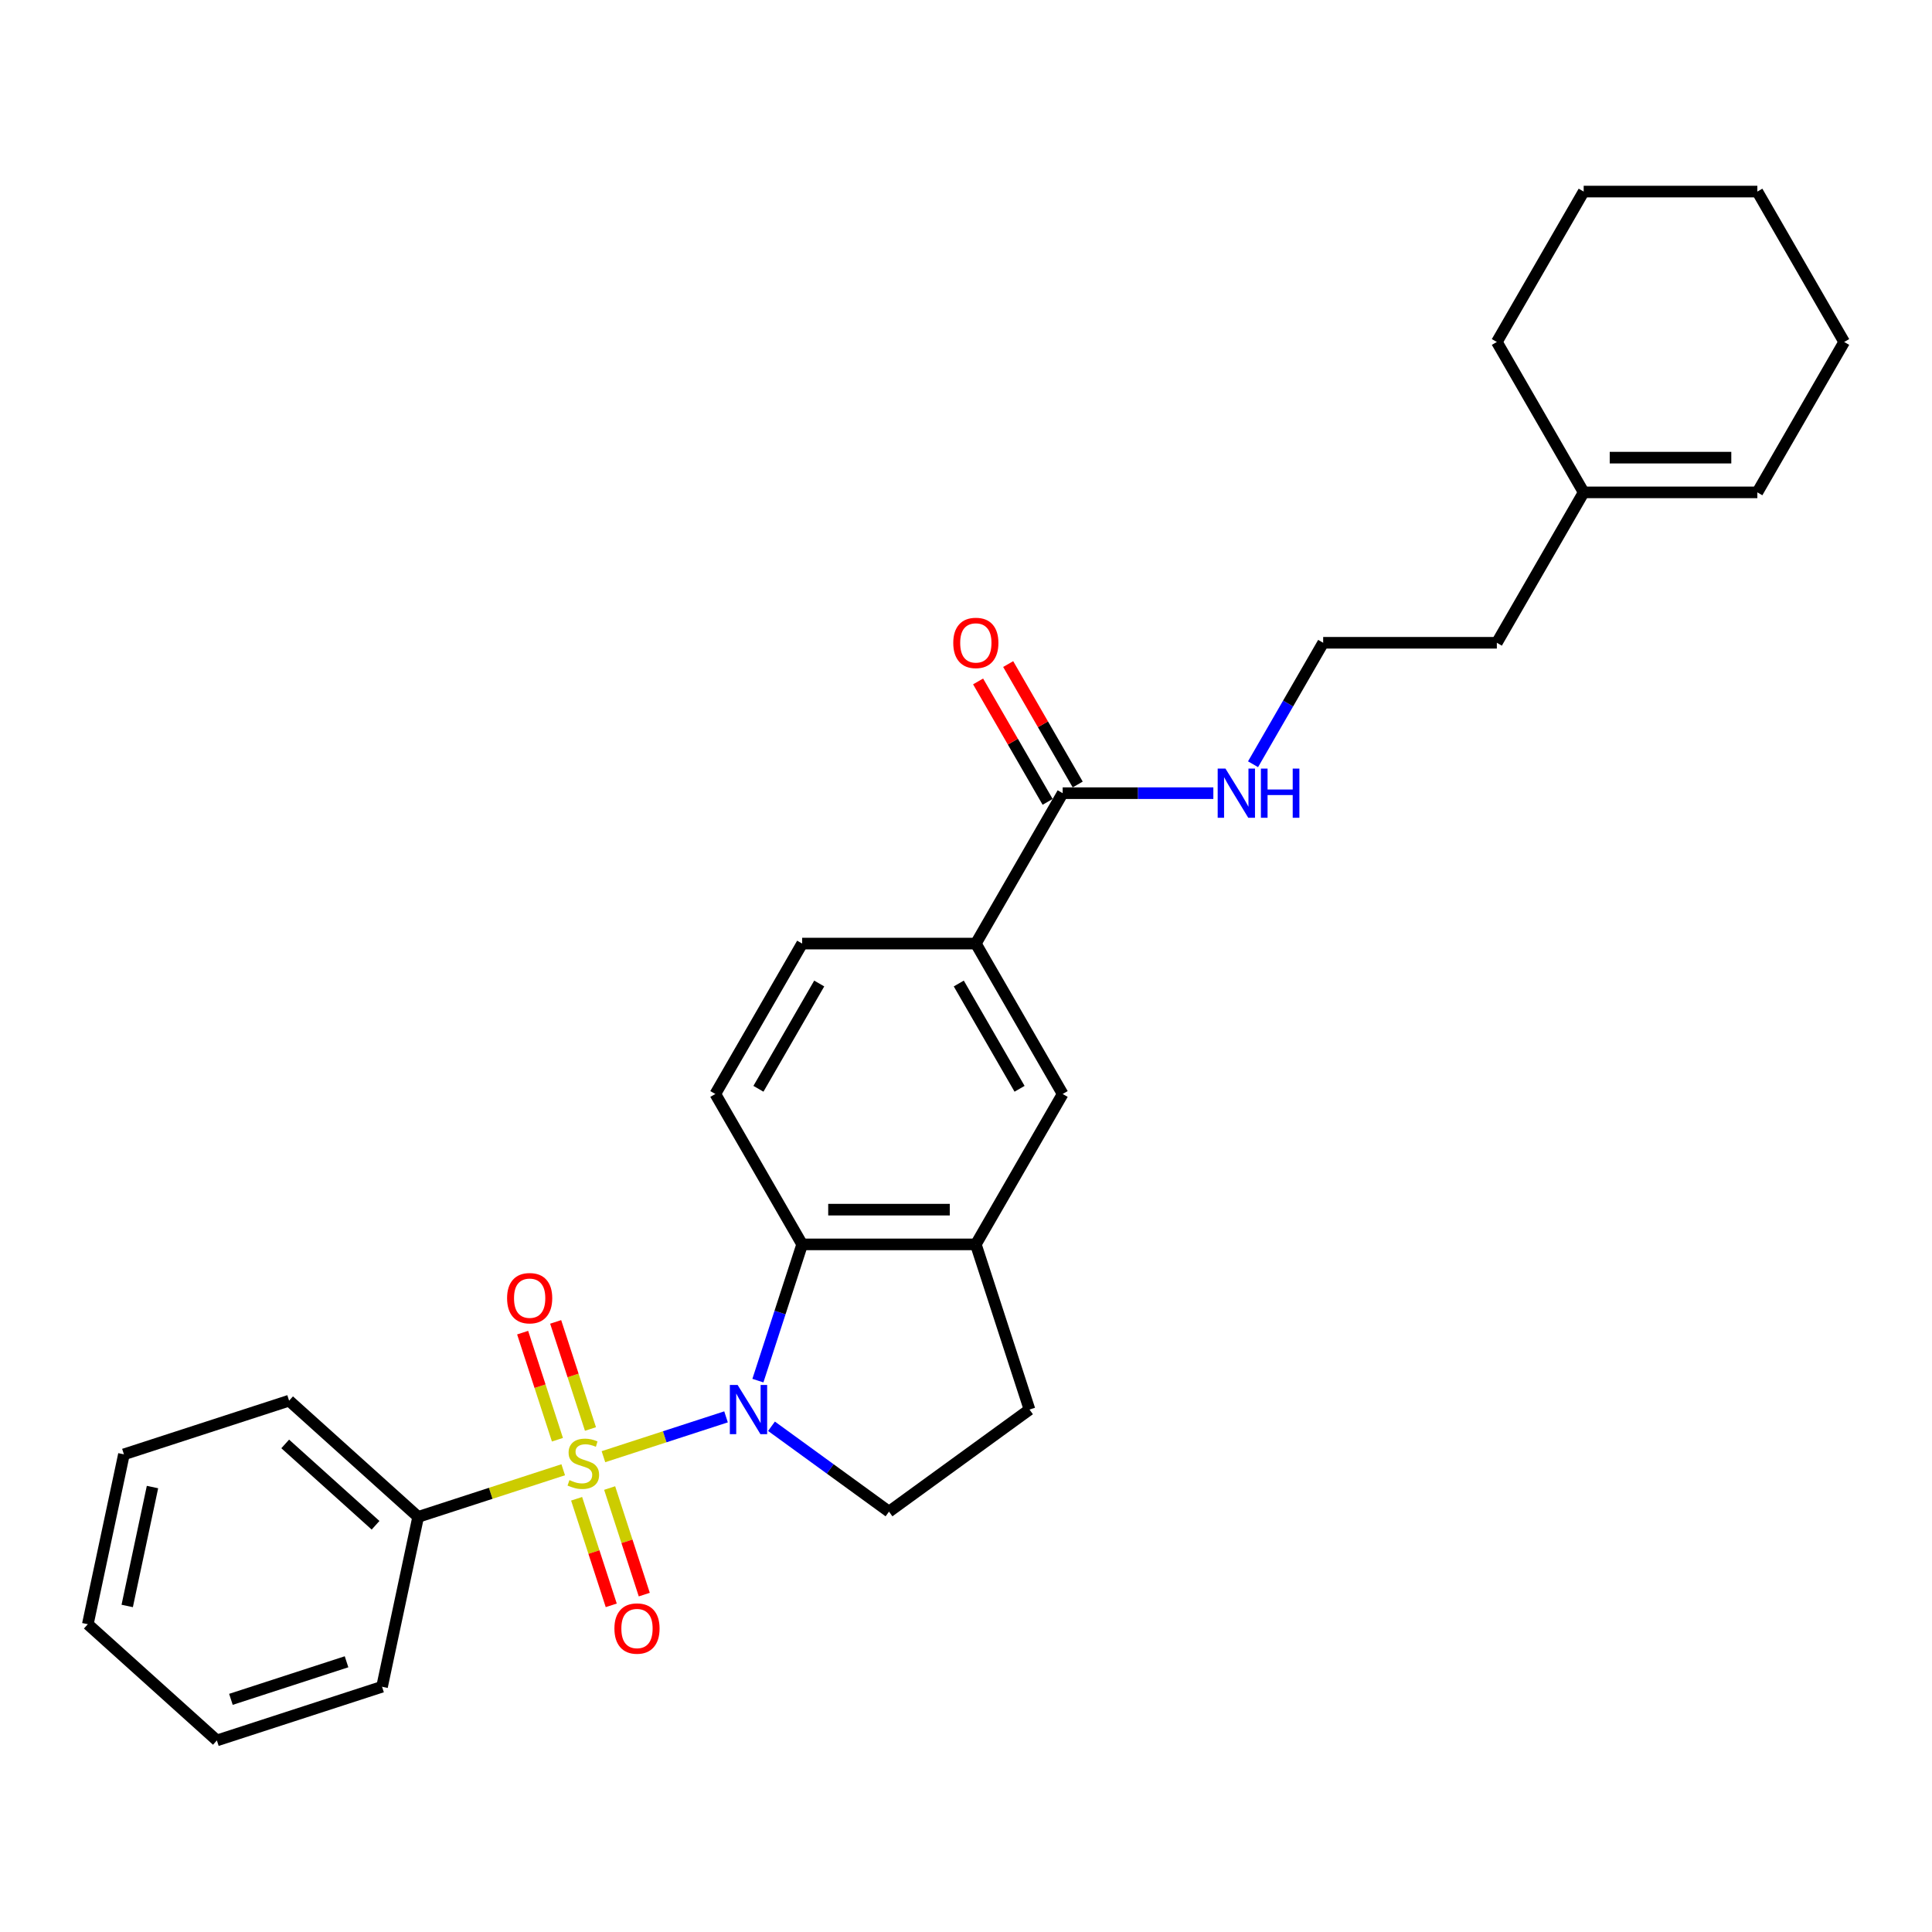 <?xml version='1.0' encoding='iso-8859-1'?>
<svg version='1.1' baseProfile='full'
              xmlns='http://www.w3.org/2000/svg'
                      xmlns:rdkit='http://www.rdkit.org/xml'
                      xmlns:xlink='http://www.w3.org/1999/xlink'
                  xml:space='preserve'
width='1000px' height='1000px' viewBox='0 0 1000 1000'>
<!-- END OF HEADER -->
<rect style='opacity:1.0;fill:#FFFFFF;stroke:none' width='1000' height='1000' x='0' y='0'> </rect>
<path class='bond-0' d='M 312.339,753.979 L 344.066,743.67' style='fill:none;fill-rule:evenodd;stroke:#CCCC00;stroke-width:6px;stroke-linecap:butt;stroke-linejoin:miter;stroke-opacity:1' />
<path class='bond-0' d='M 344.066,743.67 L 375.793,733.362' style='fill:none;fill-rule:evenodd;stroke:#0000FF;stroke-width:6px;stroke-linecap:butt;stroke-linejoin:miter;stroke-opacity:1' />
<path class='bond-6' d='M 305.624,739.644 L 296.619,711.929' style='fill:none;fill-rule:evenodd;stroke:#CCCC00;stroke-width:6px;stroke-linecap:butt;stroke-linejoin:miter;stroke-opacity:1' />
<path class='bond-6' d='M 296.619,711.929 L 287.614,684.215' style='fill:none;fill-rule:evenodd;stroke:#FF0000;stroke-width:6px;stroke-linecap:butt;stroke-linejoin:miter;stroke-opacity:1' />
<path class='bond-6' d='M 288.526,745.199 L 279.521,717.485' style='fill:none;fill-rule:evenodd;stroke:#CCCC00;stroke-width:6px;stroke-linecap:butt;stroke-linejoin:miter;stroke-opacity:1' />
<path class='bond-6' d='M 279.521,717.485 L 270.516,689.77' style='fill:none;fill-rule:evenodd;stroke:#FF0000;stroke-width:6px;stroke-linecap:butt;stroke-linejoin:miter;stroke-opacity:1' />
<path class='bond-7' d='M 298.456,775.762 L 307.417,803.342' style='fill:none;fill-rule:evenodd;stroke:#CCCC00;stroke-width:6px;stroke-linecap:butt;stroke-linejoin:miter;stroke-opacity:1' />
<path class='bond-7' d='M 307.417,803.342 L 316.379,830.922' style='fill:none;fill-rule:evenodd;stroke:#FF0000;stroke-width:6px;stroke-linecap:butt;stroke-linejoin:miter;stroke-opacity:1' />
<path class='bond-7' d='M 315.555,770.207 L 324.516,797.786' style='fill:none;fill-rule:evenodd;stroke:#CCCC00;stroke-width:6px;stroke-linecap:butt;stroke-linejoin:miter;stroke-opacity:1' />
<path class='bond-7' d='M 324.516,797.786 L 333.477,825.366' style='fill:none;fill-rule:evenodd;stroke:#FF0000;stroke-width:6px;stroke-linecap:butt;stroke-linejoin:miter;stroke-opacity:1' />
<path class='bond-8' d='M 291.52,760.744 L 253.979,772.942' style='fill:none;fill-rule:evenodd;stroke:#CCCC00;stroke-width:6px;stroke-linecap:butt;stroke-linejoin:miter;stroke-opacity:1' />
<path class='bond-8' d='M 253.979,772.942 L 216.438,785.139' style='fill:none;fill-rule:evenodd;stroke:#000000;stroke-width:6px;stroke-linecap:butt;stroke-linejoin:miter;stroke-opacity:1' />
<path class='bond-1' d='M 392.287,714.608 L 403.743,679.35' style='fill:none;fill-rule:evenodd;stroke:#0000FF;stroke-width:6px;stroke-linecap:butt;stroke-linejoin:miter;stroke-opacity:1' />
<path class='bond-1' d='M 403.743,679.35 L 415.199,644.092' style='fill:none;fill-rule:evenodd;stroke:#000000;stroke-width:6px;stroke-linecap:butt;stroke-linejoin:miter;stroke-opacity:1' />
<path class='bond-3' d='M 399.322,738.231 L 429.733,760.325' style='fill:none;fill-rule:evenodd;stroke:#0000FF;stroke-width:6px;stroke-linecap:butt;stroke-linejoin:miter;stroke-opacity:1' />
<path class='bond-3' d='M 429.733,760.325 L 460.144,782.42' style='fill:none;fill-rule:evenodd;stroke:#000000;stroke-width:6px;stroke-linecap:butt;stroke-linejoin:miter;stroke-opacity:1' />
<path class='bond-2' d='M 415.199,644.092 L 505.09,644.092' style='fill:none;fill-rule:evenodd;stroke:#000000;stroke-width:6px;stroke-linecap:butt;stroke-linejoin:miter;stroke-opacity:1' />
<path class='bond-2' d='M 428.682,626.114 L 491.606,626.114' style='fill:none;fill-rule:evenodd;stroke:#000000;stroke-width:6px;stroke-linecap:butt;stroke-linejoin:miter;stroke-opacity:1' />
<path class='bond-10' d='M 415.199,644.092 L 370.253,566.244' style='fill:none;fill-rule:evenodd;stroke:#000000;stroke-width:6px;stroke-linecap:butt;stroke-linejoin:miter;stroke-opacity:1' />
<path class='bond-9' d='M 505.09,644.092 L 550.035,566.244' style='fill:none;fill-rule:evenodd;stroke:#000000;stroke-width:6px;stroke-linecap:butt;stroke-linejoin:miter;stroke-opacity:1' />
<path class='bond-28' d='M 505.09,644.092 L 532.868,729.584' style='fill:none;fill-rule:evenodd;stroke:#000000;stroke-width:6px;stroke-linecap:butt;stroke-linejoin:miter;stroke-opacity:1' />
<path class='bond-11' d='M 460.144,782.42 L 532.868,729.584' style='fill:none;fill-rule:evenodd;stroke:#000000;stroke-width:6px;stroke-linecap:butt;stroke-linejoin:miter;stroke-opacity:1' />
<path class='bond-4' d='M 550.035,410.548 L 505.09,488.396' style='fill:none;fill-rule:evenodd;stroke:#000000;stroke-width:6px;stroke-linecap:butt;stroke-linejoin:miter;stroke-opacity:1' />
<path class='bond-14' d='M 557.82,406.053 L 539.826,374.887' style='fill:none;fill-rule:evenodd;stroke:#000000;stroke-width:6px;stroke-linecap:butt;stroke-linejoin:miter;stroke-opacity:1' />
<path class='bond-14' d='M 539.826,374.887 L 521.832,343.721' style='fill:none;fill-rule:evenodd;stroke:#FF0000;stroke-width:6px;stroke-linecap:butt;stroke-linejoin:miter;stroke-opacity:1' />
<path class='bond-14' d='M 542.251,415.043 L 524.257,383.876' style='fill:none;fill-rule:evenodd;stroke:#000000;stroke-width:6px;stroke-linecap:butt;stroke-linejoin:miter;stroke-opacity:1' />
<path class='bond-14' d='M 524.257,383.876 L 506.263,352.71' style='fill:none;fill-rule:evenodd;stroke:#FF0000;stroke-width:6px;stroke-linecap:butt;stroke-linejoin:miter;stroke-opacity:1' />
<path class='bond-15' d='M 550.035,410.548 L 589.03,410.548' style='fill:none;fill-rule:evenodd;stroke:#000000;stroke-width:6px;stroke-linecap:butt;stroke-linejoin:miter;stroke-opacity:1' />
<path class='bond-15' d='M 589.03,410.548 L 628.025,410.548' style='fill:none;fill-rule:evenodd;stroke:#0000FF;stroke-width:6px;stroke-linecap:butt;stroke-linejoin:miter;stroke-opacity:1' />
<path class='bond-5' d='M 505.09,488.396 L 415.199,488.396' style='fill:none;fill-rule:evenodd;stroke:#000000;stroke-width:6px;stroke-linecap:butt;stroke-linejoin:miter;stroke-opacity:1' />
<path class='bond-30' d='M 505.09,488.396 L 550.035,566.244' style='fill:none;fill-rule:evenodd;stroke:#000000;stroke-width:6px;stroke-linecap:butt;stroke-linejoin:miter;stroke-opacity:1' />
<path class='bond-30' d='M 496.262,509.062 L 527.724,563.556' style='fill:none;fill-rule:evenodd;stroke:#000000;stroke-width:6px;stroke-linecap:butt;stroke-linejoin:miter;stroke-opacity:1' />
<path class='bond-20' d='M 216.438,785.139 L 149.636,724.99' style='fill:none;fill-rule:evenodd;stroke:#000000;stroke-width:6px;stroke-linecap:butt;stroke-linejoin:miter;stroke-opacity:1' />
<path class='bond-20' d='M 194.388,789.477 L 147.626,747.373' style='fill:none;fill-rule:evenodd;stroke:#000000;stroke-width:6px;stroke-linecap:butt;stroke-linejoin:miter;stroke-opacity:1' />
<path class='bond-21' d='M 216.438,785.139 L 197.748,873.066' style='fill:none;fill-rule:evenodd;stroke:#000000;stroke-width:6px;stroke-linecap:butt;stroke-linejoin:miter;stroke-opacity:1' />
<path class='bond-12' d='M 370.253,566.244 L 415.199,488.396' style='fill:none;fill-rule:evenodd;stroke:#000000;stroke-width:6px;stroke-linecap:butt;stroke-linejoin:miter;stroke-opacity:1' />
<path class='bond-12' d='M 392.565,563.556 L 424.026,509.062' style='fill:none;fill-rule:evenodd;stroke:#000000;stroke-width:6px;stroke-linecap:butt;stroke-linejoin:miter;stroke-opacity:1' />
<path class='bond-13' d='M 819.709,254.852 L 774.763,332.7' style='fill:none;fill-rule:evenodd;stroke:#000000;stroke-width:6px;stroke-linecap:butt;stroke-linejoin:miter;stroke-opacity:1' />
<path class='bond-16' d='M 819.709,254.852 L 909.6,254.852' style='fill:none;fill-rule:evenodd;stroke:#000000;stroke-width:6px;stroke-linecap:butt;stroke-linejoin:miter;stroke-opacity:1' />
<path class='bond-16' d='M 833.192,236.874 L 896.116,236.874' style='fill:none;fill-rule:evenodd;stroke:#000000;stroke-width:6px;stroke-linecap:butt;stroke-linejoin:miter;stroke-opacity:1' />
<path class='bond-19' d='M 819.709,254.852 L 774.763,177.004' style='fill:none;fill-rule:evenodd;stroke:#000000;stroke-width:6px;stroke-linecap:butt;stroke-linejoin:miter;stroke-opacity:1' />
<path class='bond-17' d='M 648.573,395.572 L 666.722,364.136' style='fill:none;fill-rule:evenodd;stroke:#0000FF;stroke-width:6px;stroke-linecap:butt;stroke-linejoin:miter;stroke-opacity:1' />
<path class='bond-17' d='M 666.722,364.136 L 684.872,332.7' style='fill:none;fill-rule:evenodd;stroke:#000000;stroke-width:6px;stroke-linecap:butt;stroke-linejoin:miter;stroke-opacity:1' />
<path class='bond-22' d='M 909.6,254.852 L 954.545,177.004' style='fill:none;fill-rule:evenodd;stroke:#000000;stroke-width:6px;stroke-linecap:butt;stroke-linejoin:miter;stroke-opacity:1' />
<path class='bond-18' d='M 684.872,332.7 L 774.763,332.7' style='fill:none;fill-rule:evenodd;stroke:#000000;stroke-width:6px;stroke-linecap:butt;stroke-linejoin:miter;stroke-opacity:1' />
<path class='bond-23' d='M 774.763,177.004 L 819.709,99.156' style='fill:none;fill-rule:evenodd;stroke:#000000;stroke-width:6px;stroke-linecap:butt;stroke-linejoin:miter;stroke-opacity:1' />
<path class='bond-25' d='M 149.636,724.99 L 64.144,752.768' style='fill:none;fill-rule:evenodd;stroke:#000000;stroke-width:6px;stroke-linecap:butt;stroke-linejoin:miter;stroke-opacity:1' />
<path class='bond-24' d='M 197.748,873.066 L 112.257,900.844' style='fill:none;fill-rule:evenodd;stroke:#000000;stroke-width:6px;stroke-linecap:butt;stroke-linejoin:miter;stroke-opacity:1' />
<path class='bond-24' d='M 179.369,860.135 L 119.525,879.579' style='fill:none;fill-rule:evenodd;stroke:#000000;stroke-width:6px;stroke-linecap:butt;stroke-linejoin:miter;stroke-opacity:1' />
<path class='bond-31' d='M 954.545,177.004 L 909.6,99.156' style='fill:none;fill-rule:evenodd;stroke:#000000;stroke-width:6px;stroke-linecap:butt;stroke-linejoin:miter;stroke-opacity:1' />
<path class='bond-26' d='M 819.709,99.156 L 909.6,99.156' style='fill:none;fill-rule:evenodd;stroke:#000000;stroke-width:6px;stroke-linecap:butt;stroke-linejoin:miter;stroke-opacity:1' />
<path class='bond-27' d='M 112.257,900.844 L 45.455,840.695' style='fill:none;fill-rule:evenodd;stroke:#000000;stroke-width:6px;stroke-linecap:butt;stroke-linejoin:miter;stroke-opacity:1' />
<path class='bond-29' d='M 64.144,752.768 L 45.455,840.695' style='fill:none;fill-rule:evenodd;stroke:#000000;stroke-width:6px;stroke-linecap:butt;stroke-linejoin:miter;stroke-opacity:1' />
<path class='bond-29' d='M 78.926,769.695 L 65.843,831.244' style='fill:none;fill-rule:evenodd;stroke:#000000;stroke-width:6px;stroke-linecap:butt;stroke-linejoin:miter;stroke-opacity:1' />
<path  class='atom-0' d='M 294.738 766.099
Q 295.026 766.207, 296.212 766.71
Q 297.399 767.214, 298.693 767.537
Q 300.024 767.825, 301.318 767.825
Q 303.727 767.825, 305.129 766.674
Q 306.532 765.488, 306.532 763.438
Q 306.532 762.036, 305.812 761.173
Q 305.129 760.31, 304.051 759.842
Q 302.972 759.375, 301.174 758.836
Q 298.909 758.152, 297.543 757.505
Q 296.212 756.858, 295.241 755.492
Q 294.306 754.125, 294.306 751.824
Q 294.306 748.624, 296.464 746.646
Q 298.657 744.669, 302.972 744.669
Q 305.92 744.669, 309.264 746.071
L 308.437 748.84
Q 305.381 747.581, 303.08 747.581
Q 300.599 747.581, 299.232 748.624
Q 297.866 749.631, 297.902 751.393
Q 297.902 752.759, 298.585 753.586
Q 299.304 754.413, 300.311 754.88
Q 301.354 755.348, 303.08 755.887
Q 305.381 756.606, 306.747 757.326
Q 308.114 758.045, 309.085 759.519
Q 310.091 760.957, 310.091 763.438
Q 310.091 766.962, 307.718 768.868
Q 305.381 770.737, 301.462 770.737
Q 299.197 770.737, 297.471 770.234
Q 295.781 769.766, 293.767 768.939
L 294.738 766.099
' fill='#CCCC00'/>
<path  class='atom-1' d='M 381.794 716.855
L 390.135 730.339
Q 390.962 731.669, 392.293 734.078
Q 393.623 736.487, 393.695 736.631
L 393.695 716.855
L 397.075 716.855
L 397.075 742.312
L 393.587 742.312
L 384.634 727.57
Q 383.591 725.844, 382.477 723.866
Q 381.398 721.889, 381.074 721.278
L 381.074 742.312
L 377.766 742.312
L 377.766 716.855
L 381.794 716.855
' fill='#0000FF'/>
<path  class='atom-7' d='M 262.465 671.942
Q 262.465 665.829, 265.486 662.413
Q 268.506 658.997, 274.151 658.997
Q 279.796 658.997, 282.817 662.413
Q 285.837 665.829, 285.837 671.942
Q 285.837 678.126, 282.781 681.65
Q 279.725 685.138, 274.151 685.138
Q 268.542 685.138, 265.486 681.65
Q 262.465 678.162, 262.465 671.942
M 274.151 682.261
Q 278.035 682.261, 280.12 679.672
Q 282.242 677.048, 282.242 671.942
Q 282.242 666.944, 280.12 664.427
Q 278.035 661.874, 274.151 661.874
Q 270.268 661.874, 268.147 664.391
Q 266.061 666.908, 266.061 671.942
Q 266.061 677.084, 268.147 679.672
Q 270.268 682.261, 274.151 682.261
' fill='#FF0000'/>
<path  class='atom-8' d='M 318.021 842.925
Q 318.021 836.812, 321.042 833.396
Q 324.062 829.981, 329.707 829.981
Q 335.352 829.981, 338.373 833.396
Q 341.393 836.812, 341.393 842.925
Q 341.393 849.109, 338.337 852.633
Q 335.28 856.121, 329.707 856.121
Q 324.098 856.121, 321.042 852.633
Q 318.021 849.145, 318.021 842.925
M 329.707 853.244
Q 333.59 853.244, 335.676 850.656
Q 337.797 848.031, 337.797 842.925
Q 337.797 837.927, 335.676 835.41
Q 333.59 832.857, 329.707 832.857
Q 325.824 832.857, 323.702 835.374
Q 321.617 837.891, 321.617 842.925
Q 321.617 848.067, 323.702 850.656
Q 325.824 853.244, 329.707 853.244
' fill='#FF0000'/>
<path  class='atom-15' d='M 493.404 332.772
Q 493.404 326.659, 496.424 323.243
Q 499.445 319.828, 505.09 319.828
Q 510.735 319.828, 513.755 323.243
Q 516.776 326.659, 516.776 332.772
Q 516.776 338.956, 513.719 342.48
Q 510.663 345.968, 505.09 345.968
Q 499.481 345.968, 496.424 342.48
Q 493.404 338.992, 493.404 332.772
M 505.09 343.091
Q 508.973 343.091, 511.059 340.503
Q 513.18 337.878, 513.18 332.772
Q 513.18 327.774, 511.059 325.257
Q 508.973 322.704, 505.09 322.704
Q 501.206 322.704, 499.085 325.221
Q 497 327.738, 497 332.772
Q 497 337.914, 499.085 340.503
Q 501.206 343.091, 505.09 343.091
' fill='#FF0000'/>
<path  class='atom-16' d='M 634.299 397.819
L 642.641 411.303
Q 643.468 412.633, 644.799 415.043
Q 646.129 417.452, 646.201 417.595
L 646.201 397.819
L 649.581 397.819
L 649.581 423.277
L 646.093 423.277
L 637.14 408.534
Q 636.097 406.809, 634.982 404.831
Q 633.904 402.853, 633.58 402.242
L 633.58 423.277
L 630.272 423.277
L 630.272 397.819
L 634.299 397.819
' fill='#0000FF'/>
<path  class='atom-16' d='M 652.637 397.819
L 656.089 397.819
L 656.089 408.642
L 669.105 408.642
L 669.105 397.819
L 672.557 397.819
L 672.557 423.277
L 669.105 423.277
L 669.105 411.519
L 656.089 411.519
L 656.089 423.277
L 652.637 423.277
L 652.637 397.819
' fill='#0000FF'/>
</svg>
